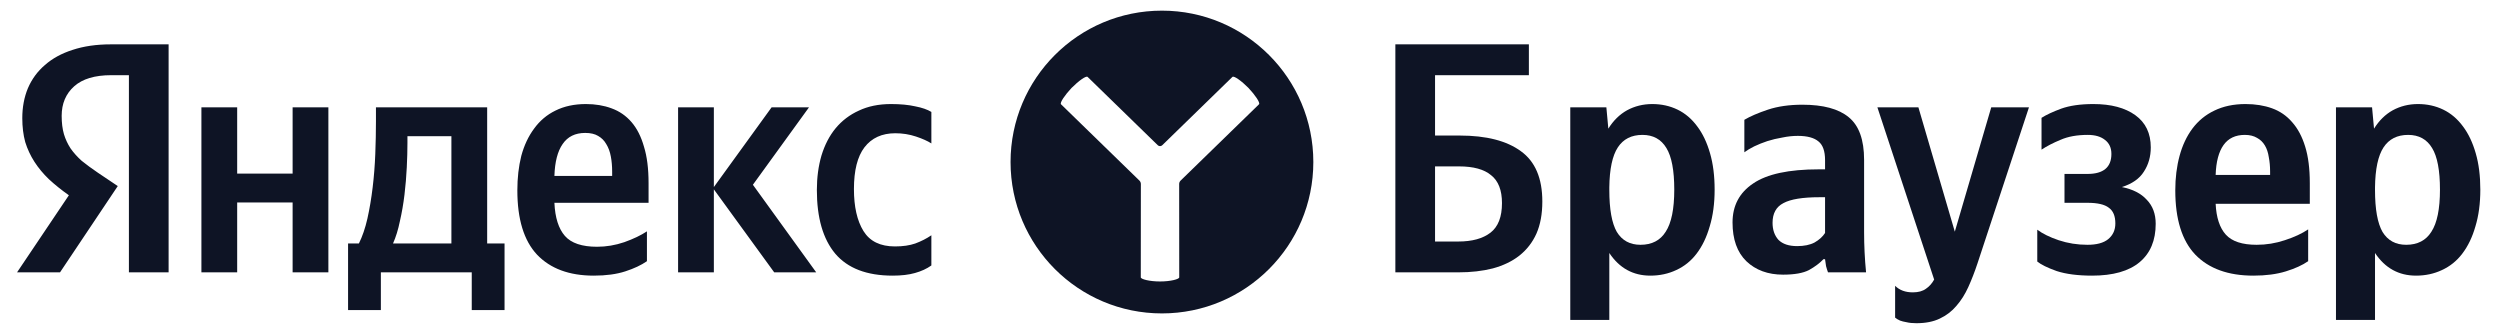 <svg width="216" height="28" viewBox="0 0 216 28" fill="none" xmlns="http://www.w3.org/2000/svg">
<path d="M43.593 26.791H40.759V23.531H32.907V26.791H30.073V21.037H31.008C31.31 20.432 31.556 19.714 31.745 18.883C31.934 18.032 32.085 17.135 32.198 16.19C32.312 15.245 32.387 14.281 32.425 13.299C32.463 12.316 32.482 11.381 32.482 10.493V9.274H42.091V21.037H43.593V26.791ZM11.138 6.496H9.608C8.19 6.496 7.123 6.817 6.405 7.46C5.687 8.102 5.328 8.953 5.328 10.011C5.328 10.615 5.394 11.145 5.526 11.598C5.658 12.033 5.847 12.439 6.093 12.817C6.357 13.195 6.679 13.554 7.057 13.894C7.453 14.215 7.916 14.555 8.445 14.914L10.175 16.076L5.186 23.531H1.473L5.951 16.87C5.309 16.417 4.732 15.954 4.222 15.481C3.731 15.009 3.315 14.508 2.975 13.979C2.635 13.45 2.37 12.883 2.181 12.278C2.011 11.655 1.926 10.965 1.926 10.209C1.926 9.264 2.087 8.405 2.408 7.63C2.748 6.836 3.239 6.165 3.882 5.617C4.524 5.05 5.318 4.616 6.263 4.313C7.227 3.992 8.332 3.832 9.579 3.832H14.568V23.531H11.138V6.496ZM47.901 17.522C47.958 18.807 48.261 19.761 48.809 20.385C49.356 21.009 50.282 21.32 51.586 21.32C52.38 21.32 53.164 21.188 53.939 20.924C54.733 20.64 55.385 20.328 55.895 19.988V22.567C55.403 22.908 54.78 23.201 54.024 23.446C53.268 23.692 52.361 23.815 51.303 23.815C49.186 23.815 47.552 23.21 46.399 22.001C45.265 20.791 44.699 18.939 44.699 16.445C44.699 15.368 44.812 14.376 45.039 13.469C45.284 12.562 45.653 11.777 46.144 11.116C46.635 10.436 47.249 9.916 47.986 9.557C48.742 9.179 49.621 8.99 50.623 8.99C51.435 8.99 52.172 9.113 52.834 9.359C53.514 9.604 54.09 10.001 54.562 10.549C55.035 11.097 55.394 11.806 55.64 12.675C55.904 13.525 56.036 14.574 56.036 15.821V17.522H47.901ZM28.372 9.274V23.531H25.282V17.494H20.492V23.531H17.402V9.274H20.492V14.999H25.282V9.274H28.372ZM61.677 16.36V23.531H58.587V9.274H61.677V16.162L66.666 9.274H69.897L65.05 15.963L70.521 23.531H66.892L61.677 16.36ZM77.125 23.815C74.895 23.815 73.242 23.182 72.165 21.916C71.106 20.649 70.577 18.817 70.577 16.417C70.577 15.339 70.71 14.348 70.974 13.44C71.258 12.514 71.664 11.73 72.193 11.088C72.741 10.426 73.412 9.916 74.206 9.557C74.999 9.179 75.925 8.99 76.983 8.99C77.796 8.99 78.495 9.056 79.081 9.189C79.667 9.302 80.129 9.463 80.47 9.671V12.392C80.148 12.184 79.704 11.985 79.138 11.796C78.571 11.607 77.975 11.513 77.352 11.513C76.199 11.513 75.311 11.919 74.687 12.732C74.083 13.525 73.78 14.725 73.78 16.332C73.78 17.862 74.054 19.072 74.602 19.96C75.15 20.848 76.057 21.292 77.323 21.292C78.004 21.292 78.59 21.207 79.081 21.037C79.591 20.848 80.054 20.612 80.47 20.328V22.936C80.073 23.219 79.6 23.437 79.052 23.588C78.523 23.739 77.881 23.815 77.125 23.815ZM39.001 11.768H35.203V12.363C35.203 12.987 35.184 13.686 35.146 14.461C35.108 15.236 35.042 16.02 34.948 16.814C34.853 17.607 34.721 18.372 34.551 19.109C34.4 19.846 34.202 20.489 33.956 21.037H39.001V11.768ZM50.566 11.485C49.697 11.485 49.045 11.806 48.61 12.448C48.175 13.072 47.939 13.988 47.901 15.198H52.89V14.829C52.89 14.357 52.852 13.922 52.777 13.525C52.701 13.11 52.569 12.751 52.38 12.448C52.21 12.146 51.974 11.91 51.671 11.74C51.388 11.57 51.019 11.485 50.566 11.485Z" fill="#0E1425"/>
<path fill-rule="evenodd" clip-rule="evenodd" d="M113.472 14C113.472 21.224 107.616 27.079 100.392 27.079C93.168 27.079 87.312 21.224 87.312 14C87.312 6.776 93.168 0.92 100.392 0.92C107.616 0.92 113.472 6.776 113.472 14ZM106.481 6.645C106.608 6.521 107.247 6.976 107.867 7.597C108.445 8.21 108.906 8.888 108.778 9.011L102.005 15.603C101.925 15.681 101.879 15.788 101.88 15.9L101.886 23.963C101.886 24.119 101.145 24.319 100.225 24.319C99.306 24.319 98.564 24.119 98.564 23.963L98.571 15.9C98.571 15.788 98.526 15.681 98.446 15.603L91.672 9.011C91.545 8.888 92.005 8.21 92.584 7.597C93.204 6.976 93.843 6.521 93.97 6.645L100.033 12.548C100.14 12.653 100.311 12.653 100.418 12.548L106.481 6.645Z" fill="#0E1425"/>
<path d="M205.116 11.116C205.551 10.417 206.089 9.888 206.732 9.529C207.393 9.17 208.121 8.99 208.914 8.99C209.708 8.99 210.435 9.151 211.097 9.472C211.758 9.793 212.325 10.275 212.798 10.918C213.27 11.541 213.638 12.316 213.903 13.242C214.168 14.149 214.3 15.198 214.3 16.388C214.3 17.579 214.158 18.637 213.875 19.563C213.61 20.489 213.232 21.273 212.741 21.916C212.268 22.539 211.683 23.012 210.983 23.333C210.303 23.654 209.557 23.815 208.744 23.815C207.251 23.815 206.07 23.163 205.201 21.859V27.641H201.828V9.274H204.946L205.116 11.116ZM207.894 21.15C208.877 21.15 209.604 20.772 210.076 20.016C210.568 19.261 210.813 18.051 210.813 16.388C210.813 14.725 210.587 13.525 210.133 12.789C209.68 12.033 208.99 11.655 208.064 11.655C207.119 11.655 206.411 12.014 205.938 12.732C205.466 13.45 205.22 14.603 205.201 16.19V16.417C205.201 18.079 205.418 19.289 205.853 20.045C206.307 20.782 206.987 21.15 207.894 21.15Z" fill="#0E1425"/>
<path d="M191.432 17.607C191.488 18.798 191.781 19.686 192.31 20.271C192.84 20.857 193.728 21.15 194.975 21.15C195.806 21.15 196.619 21.018 197.412 20.753C198.225 20.489 198.896 20.177 199.425 19.818V22.567C198.934 22.908 198.291 23.201 197.498 23.446C196.704 23.692 195.768 23.815 194.691 23.815C192.518 23.815 190.846 23.21 189.674 22.001C188.522 20.791 187.945 18.939 187.945 16.445C187.945 15.368 188.068 14.376 188.314 13.469C188.559 12.562 188.928 11.777 189.419 11.116C189.929 10.436 190.562 9.916 191.318 9.557C192.093 9.179 192.991 8.99 194.011 8.99C194.861 8.99 195.627 9.113 196.307 9.359C196.987 9.604 197.564 10.001 198.036 10.549C198.527 11.097 198.905 11.806 199.17 12.675C199.434 13.525 199.567 14.574 199.567 15.821V17.607H191.432ZM193.954 11.655C193.142 11.655 192.528 11.948 192.112 12.533C191.696 13.119 191.47 13.979 191.432 15.113H196.137V14.829C196.137 14.376 196.099 13.96 196.024 13.582C195.967 13.185 195.854 12.845 195.683 12.562C195.513 12.278 195.287 12.061 195.003 11.91C194.72 11.74 194.37 11.655 193.954 11.655Z" fill="#0E1425"/>
<path d="M180.356 21.15C181.15 21.15 181.745 20.99 182.142 20.668C182.558 20.328 182.766 19.875 182.766 19.308C182.766 18.665 182.577 18.212 182.199 17.947C181.84 17.664 181.226 17.522 180.356 17.522H178.372V15.028H180.356C181.736 15.028 182.425 14.451 182.425 13.299C182.425 12.77 182.236 12.363 181.859 12.08C181.5 11.796 181.008 11.655 180.385 11.655C179.459 11.655 178.674 11.796 178.032 12.08C177.39 12.344 176.842 12.628 176.388 12.93V10.181C176.804 9.916 177.371 9.652 178.089 9.387C178.826 9.123 179.752 8.99 180.866 8.99C182.397 8.99 183.606 9.312 184.495 9.954C185.383 10.597 185.827 11.522 185.827 12.732C185.827 13.525 185.628 14.225 185.232 14.829C184.854 15.434 184.221 15.878 183.332 16.162C184.277 16.351 184.995 16.719 185.487 17.267C185.997 17.796 186.252 18.486 186.252 19.336C186.252 20.772 185.789 21.878 184.863 22.652C183.937 23.427 182.567 23.815 180.753 23.815C179.525 23.815 178.504 23.682 177.692 23.418C176.898 23.134 176.341 22.86 176.02 22.596V19.846C176.473 20.186 177.087 20.489 177.862 20.753C178.656 21.018 179.487 21.15 180.356 21.15Z" fill="#0E1425"/>
<path d="M165.58 27.925C165.24 27.925 164.956 27.896 164.73 27.84C164.503 27.802 164.314 27.755 164.163 27.698C163.993 27.622 163.851 27.537 163.738 27.443V24.693C164.116 25.071 164.626 25.26 165.268 25.26C165.741 25.26 166.119 25.156 166.402 24.948C166.686 24.759 166.922 24.495 167.111 24.155L162.207 9.274H165.75L168.896 20.016L172.043 9.274H175.302L170.852 22.766C170.607 23.503 170.342 24.183 170.059 24.807C169.775 25.43 169.435 25.969 169.038 26.422C168.641 26.895 168.159 27.263 167.593 27.528C167.045 27.792 166.374 27.925 165.58 27.925Z" fill="#0E1425"/>
<path d="M157.685 17.04H157.203C155.748 17.04 154.708 17.21 154.085 17.55C153.461 17.872 153.149 18.439 153.149 19.251C153.149 19.856 153.32 20.347 153.66 20.725C154.019 21.084 154.557 21.264 155.275 21.264C155.88 21.264 156.381 21.16 156.778 20.952C157.174 20.725 157.477 20.451 157.685 20.13V17.04ZM161.058 20.045C161.058 21.216 161.114 22.378 161.228 23.531H157.94C157.883 23.38 157.826 23.201 157.77 22.993C157.732 22.785 157.704 22.586 157.685 22.397H157.543C157.222 22.738 156.806 23.049 156.296 23.333C155.786 23.597 155.039 23.73 154.057 23.73C152.753 23.73 151.694 23.342 150.882 22.567C150.088 21.793 149.691 20.678 149.691 19.223C149.691 17.768 150.287 16.643 151.477 15.85C152.668 15.037 154.557 14.631 157.146 14.631H157.685V13.837C157.685 13.062 157.496 12.524 157.118 12.222C156.74 11.9 156.145 11.74 155.332 11.74C154.897 11.74 154.453 11.787 154 11.882C153.546 11.957 153.112 12.061 152.696 12.193C152.299 12.325 151.921 12.477 151.562 12.647C151.222 12.817 150.939 12.987 150.712 13.157V10.351C151.222 10.049 151.902 9.756 152.753 9.472C153.603 9.189 154.595 9.047 155.729 9.047C157.524 9.047 158.856 9.406 159.725 10.124C160.614 10.842 161.058 12.07 161.058 13.809V20.045Z" fill="#0E1425"/>
<path d="M138.96 11.116C139.394 10.417 139.933 9.888 140.576 9.529C141.237 9.17 141.964 8.99 142.758 8.99C143.552 8.99 144.279 9.151 144.941 9.472C145.602 9.793 146.169 10.275 146.641 10.918C147.114 11.541 147.482 12.316 147.747 13.242C148.011 14.149 148.144 15.198 148.144 16.388C148.144 17.579 148.002 18.637 147.718 19.563C147.454 20.489 147.076 21.273 146.585 21.916C146.112 22.539 145.526 23.012 144.827 23.333C144.147 23.654 143.401 23.815 142.588 23.815C141.095 23.815 139.914 23.163 139.045 21.859V27.641H135.672V9.274H138.79L138.96 11.116ZM141.738 21.15C142.72 21.15 143.448 20.772 143.92 20.016C144.412 19.261 144.657 18.051 144.657 16.388C144.657 14.725 144.43 13.525 143.977 12.789C143.523 12.033 142.834 11.655 141.908 11.655C140.963 11.655 140.254 12.014 139.782 12.732C139.309 13.45 139.064 14.603 139.045 16.19V16.417C139.045 18.079 139.262 19.289 139.697 20.045C140.15 20.782 140.831 21.15 141.738 21.15Z" fill="#0E1425"/>
<path d="M120.559 3.832H132.095V6.496H123.988V11.711H126.114C128.42 11.711 130.186 12.165 131.415 13.072C132.643 13.96 133.257 15.406 133.257 17.409C133.257 18.486 133.087 19.412 132.747 20.186C132.407 20.942 131.915 21.575 131.273 22.086C130.649 22.577 129.884 22.945 128.977 23.191C128.089 23.418 127.097 23.531 126.001 23.531H120.559V3.832ZM126.001 20.867C127.191 20.867 128.117 20.612 128.779 20.102C129.44 19.591 129.771 18.741 129.771 17.55C129.771 16.436 129.459 15.632 128.835 15.141C128.231 14.631 127.305 14.376 126.057 14.376H123.988V20.867H126.001Z" fill="#0E1425"/>
</svg>
